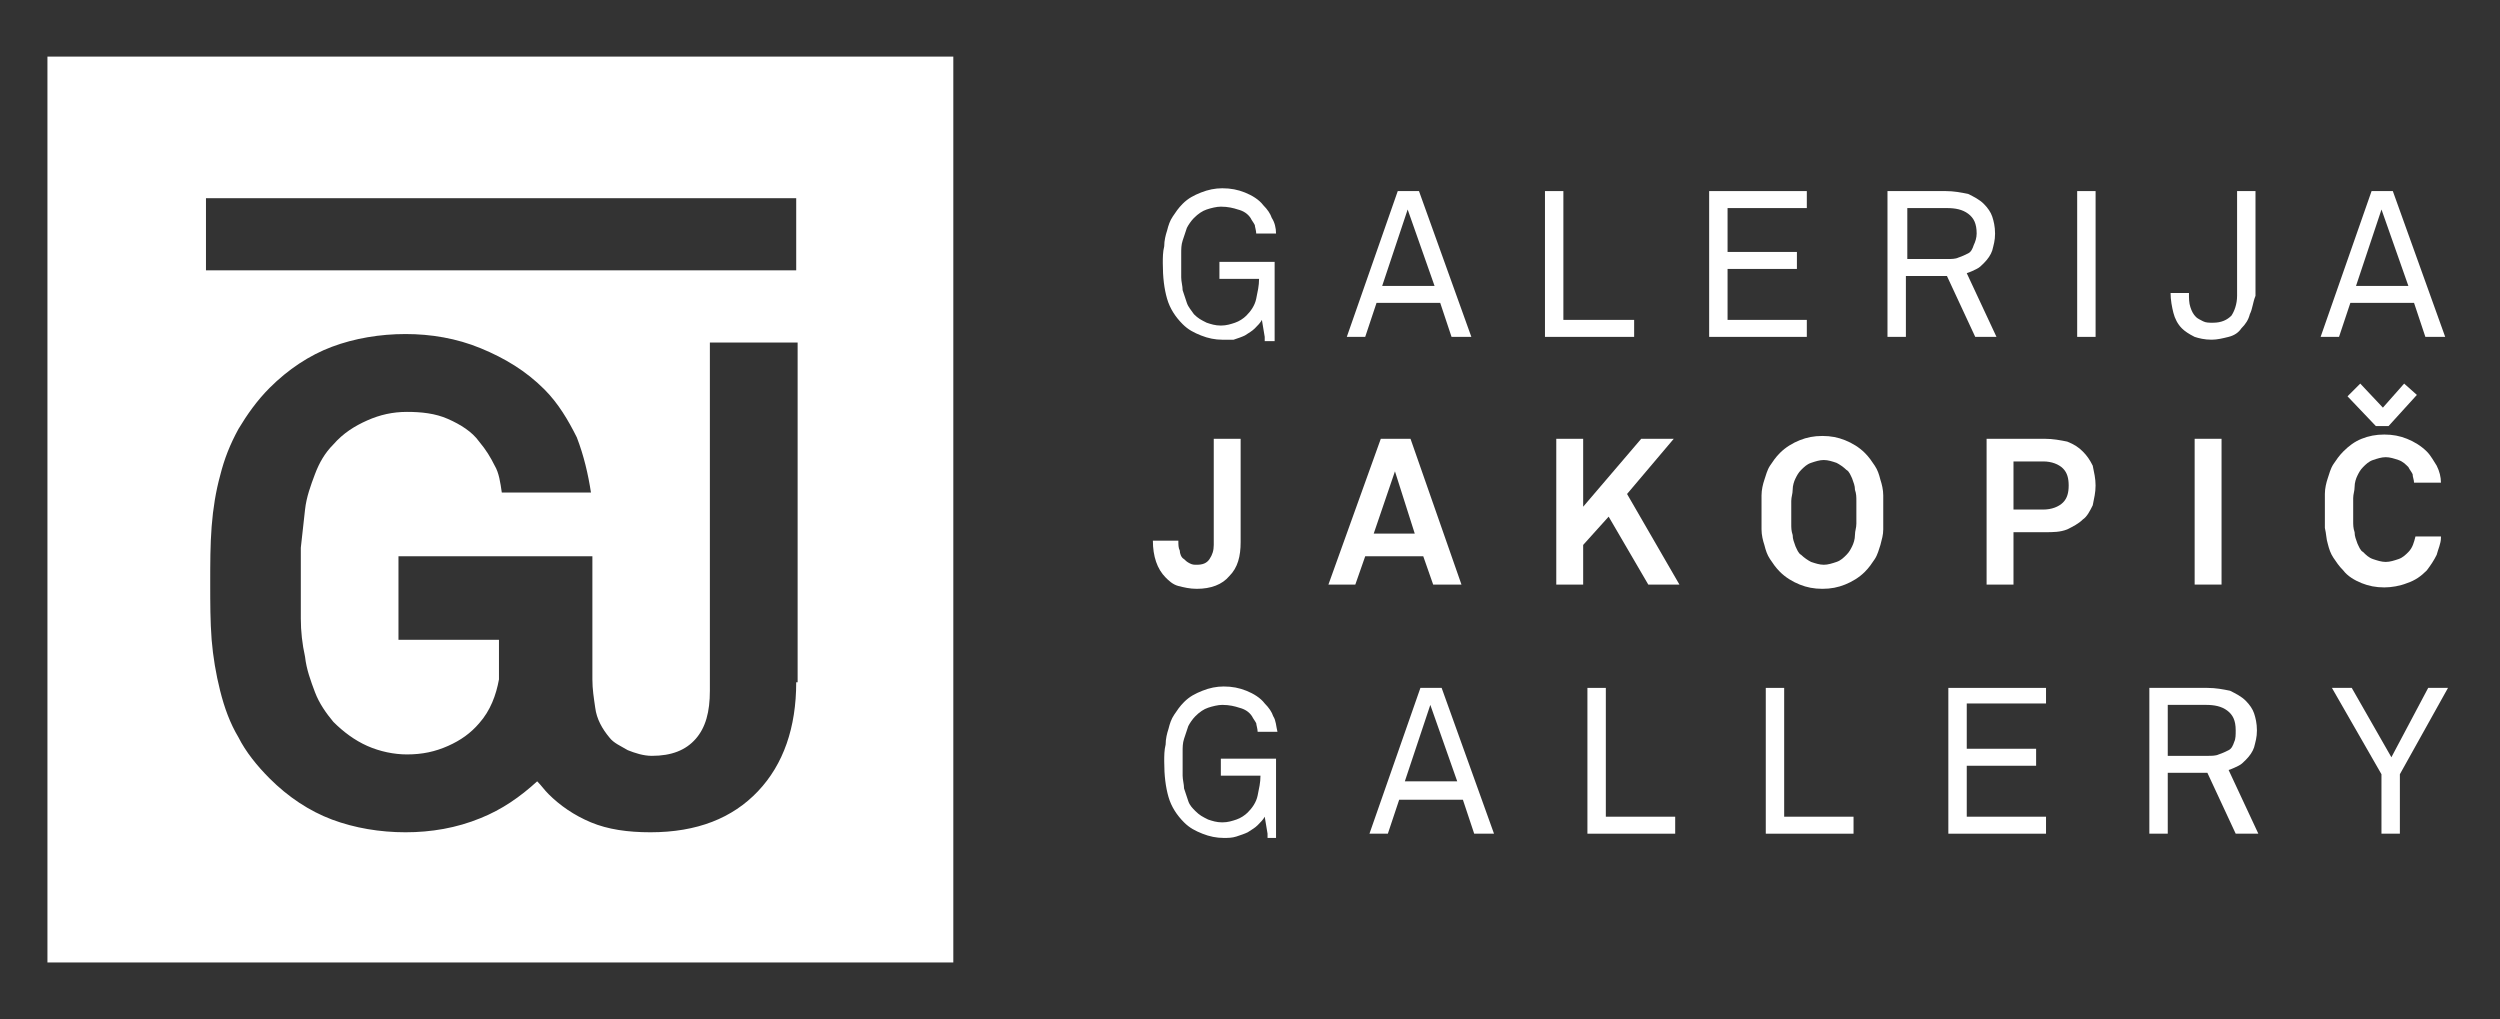 <svg width="157" height="64" viewBox="0 0 157 64" fill="none" xmlns="http://www.w3.org/2000/svg">
<rect x="0" y="0" width="157" height="64" fill="#333333" stroke="none"/>
<path d="M50.002 16.978H12.935V12.445H50.002V16.978ZM50.002 42.845C50.002 45.689 49.202 48 47.602 49.689C46.002 51.378 43.779 52.267 40.846 52.267C39.424 52.267 38.179 52.089 37.113 51.645C36.046 51.2 35.157 50.578 34.446 49.867C34.179 49.6 34.002 49.333 33.735 49.067C32.668 50.045 31.513 50.845 30.18 51.378C28.668 52 27.068 52.267 25.468 52.267C23.868 52.267 22.268 52 20.846 51.467C19.424 50.933 18.091 50.045 16.935 48.889C16.135 48.089 15.424 47.2 14.979 46.311C14.446 45.422 14.091 44.444 13.824 43.378C13.557 42.311 13.38 41.245 13.291 40.178C13.202 39.022 13.202 37.867 13.202 36.622C13.202 35.378 13.202 34.222 13.291 33.067C13.38 31.911 13.557 30.845 13.824 29.867C14.091 28.8 14.446 27.911 14.979 26.933C15.513 26.045 16.135 25.156 16.935 24.356C18.091 23.2 19.424 22.311 20.846 21.778C22.268 21.245 23.868 20.978 25.468 20.978C27.068 20.978 28.668 21.245 30.18 21.867C31.691 22.489 33.024 23.289 34.179 24.445C35.068 25.333 35.691 26.4 36.224 27.467C36.668 28.622 36.935 29.778 37.113 30.933H31.513C31.424 30.311 31.335 29.689 31.068 29.245C30.802 28.711 30.535 28.267 30.091 27.733C29.646 27.111 28.935 26.667 28.135 26.311C27.335 25.956 26.446 25.867 25.557 25.867C24.668 25.867 23.868 26.045 23.068 26.4C22.268 26.756 21.557 27.2 20.935 27.911C20.402 28.445 20.046 29.067 19.779 29.778C19.513 30.489 19.246 31.2 19.157 32C19.068 32.8 18.98 33.6 18.891 34.4C18.891 35.2 18.891 35.911 18.891 36.622C18.891 37.333 18.891 38.045 18.891 38.845C18.891 39.645 18.98 40.445 19.157 41.245C19.246 42.045 19.513 42.756 19.779 43.467C20.046 44.178 20.491 44.8 20.935 45.333C21.557 45.956 22.268 46.489 23.068 46.845C23.868 47.2 24.757 47.378 25.557 47.378C26.535 47.378 27.335 47.2 28.135 46.845C28.935 46.489 29.557 46.044 30.091 45.422C30.802 44.622 31.157 43.645 31.335 42.667V40.178H25.024V34.933H37.202V42.667C37.202 43.289 37.291 43.822 37.38 44.444C37.468 45.156 37.824 45.778 38.268 46.311C38.535 46.667 38.98 46.845 39.424 47.111C39.868 47.289 40.402 47.467 40.935 47.467C42.179 47.467 43.068 47.111 43.691 46.4C44.313 45.689 44.58 44.711 44.58 43.378V21.511H50.091V42.845H50.002ZM59.868 3.556H2.979V60.444H59.868V3.556Z" fill="white"/>
<path d="M79.424 21.156L79.247 20.089C79.158 20.267 78.98 20.445 78.802 20.623C78.624 20.8 78.447 20.889 78.18 21.067C78.002 21.156 77.736 21.245 77.469 21.334C77.291 21.334 77.024 21.334 76.758 21.334C76.313 21.334 75.869 21.245 75.424 21.067C74.98 20.889 74.624 20.712 74.269 20.356C73.824 19.912 73.469 19.378 73.291 18.756C73.113 18.134 73.024 17.423 73.024 16.534C73.024 16.178 73.024 15.823 73.113 15.467C73.113 15.112 73.202 14.756 73.291 14.489C73.38 14.134 73.469 13.867 73.647 13.601C73.824 13.334 74.002 13.067 74.269 12.8C74.624 12.445 74.98 12.267 75.424 12.089C75.869 11.912 76.313 11.823 76.758 11.823C77.291 11.823 77.736 11.912 78.18 12.089C78.624 12.267 79.069 12.534 79.335 12.889C79.602 13.156 79.78 13.423 79.869 13.689C80.047 13.956 80.135 14.312 80.135 14.667H78.891C78.891 14.489 78.802 14.223 78.802 14.134C78.713 13.956 78.624 13.867 78.535 13.689C78.358 13.423 78.091 13.245 77.736 13.156C77.469 13.067 77.113 12.978 76.669 12.978C76.402 12.978 76.047 13.067 75.78 13.156C75.513 13.245 75.247 13.423 74.98 13.689C74.802 13.867 74.624 14.134 74.535 14.312C74.447 14.578 74.358 14.845 74.269 15.112C74.18 15.378 74.18 15.645 74.18 15.912C74.18 16.178 74.18 16.445 74.18 16.712C74.18 16.978 74.18 17.156 74.18 17.423C74.18 17.689 74.269 17.956 74.269 18.223C74.358 18.489 74.447 18.756 74.535 19.023C74.624 19.289 74.802 19.467 74.98 19.734C75.247 20 75.424 20.089 75.78 20.267C76.047 20.356 76.313 20.445 76.669 20.445C77.024 20.445 77.291 20.356 77.558 20.267C77.824 20.178 78.091 20 78.269 19.823C78.535 19.556 78.802 19.201 78.891 18.756C78.98 18.312 79.069 17.956 79.069 17.512H76.58V16.445H80.047V21.423H79.424" fill="white"/>
<path d="M88.401 13.156L86.801 17.956H90.09L88.401 13.156ZM91.157 21.156L90.446 19.022H86.446L85.735 21.156H84.579L87.779 12H89.112L92.401 21.156H91.157Z" fill="white"/>
<path d="M97.024 21.156V12H98.18V20.089H102.624V21.156H97.024Z" fill="white"/>
<path d="M107.335 21.156V12H113.468V13.067H108.491V15.822H112.846V16.889H108.491V20.089H113.468V21.156H107.335Z" fill="white"/>
<path d="M124.134 14.667C124.134 14.044 123.956 13.689 123.601 13.422C123.245 13.156 122.801 13.067 122.268 13.067H119.779V16.267H122.268C122.534 16.267 122.801 16.267 122.979 16.178C123.245 16.089 123.423 16 123.601 15.911C123.779 15.822 123.868 15.644 123.956 15.378C124.045 15.2 124.134 14.933 124.134 14.667ZM124.045 21.156L122.268 17.333H119.69V21.156H118.534V12H122.179C122.712 12 123.156 12.089 123.601 12.178C123.956 12.356 124.312 12.533 124.579 12.8C124.845 13.067 125.023 13.333 125.112 13.6C125.201 13.867 125.29 14.222 125.29 14.667C125.29 15.111 125.201 15.378 125.112 15.733C125.023 16 124.845 16.267 124.579 16.533C124.401 16.711 124.312 16.8 124.134 16.889C123.956 16.978 123.779 17.067 123.512 17.156L125.379 21.156H124.045Z" fill="white"/>
<path d="M131.603 12H130.447V21.156H131.603V12Z" fill="white"/>
<path d="M141.289 19.733C141.2 20.089 141.023 20.356 140.756 20.622C140.578 20.889 140.312 21.067 139.956 21.156C139.6 21.244 139.245 21.333 138.889 21.333C138.445 21.333 138.089 21.244 137.823 21.156C137.467 20.978 137.2 20.8 137.023 20.622C136.756 20.356 136.578 20 136.489 19.644C136.4 19.289 136.312 18.844 136.312 18.4H137.467C137.467 18.756 137.467 19.022 137.556 19.289C137.645 19.556 137.734 19.733 137.912 19.911C138 20 138.178 20.089 138.356 20.178C138.534 20.267 138.712 20.267 138.978 20.267C139.512 20.267 139.867 20.089 140.134 19.822C140.312 19.556 140.489 19.111 140.489 18.578V12H141.645V18.578C141.467 19.022 141.467 19.378 141.289 19.733Z" fill="white"/>
<path d="M149.558 13.156L147.958 17.956H151.246L149.558 13.156ZM152.313 21.156L151.602 19.022H147.602L146.891 21.156H145.735L148.935 12H150.269L153.558 21.156H152.313Z" fill="white"/>
<path d="M77.201 36.178C76.757 36.711 76.046 36.978 75.157 36.978C74.713 36.978 74.357 36.889 74.001 36.8C73.646 36.711 73.379 36.445 73.201 36.267C72.668 35.733 72.401 34.933 72.401 33.956H74.001C74.001 34.222 74.001 34.4 74.09 34.578C74.09 34.756 74.179 35.022 74.357 35.111C74.446 35.2 74.535 35.289 74.713 35.378C74.89 35.467 74.979 35.467 75.157 35.467C75.513 35.467 75.779 35.378 75.957 35.111C76.135 34.845 76.224 34.578 76.224 34.222V27.556H77.912V34.045C77.912 34.933 77.735 35.645 77.201 36.178Z" fill="white"/>
<path d="M87.603 29.6L86.269 33.511H88.847L87.603 29.6ZM90.003 36.711L89.38 34.933H85.736L85.114 36.711H83.425L86.714 27.556H88.58L91.78 36.711H90.003Z" fill="white"/>
<path d="M103.512 36.711L101.023 32.445L99.423 34.222V36.711H97.734V27.556H99.423V31.822L103.068 27.556H105.112L102.179 31.022L105.468 36.711H103.512Z" fill="white"/>
<path d="M116.58 32.178C116.58 32 116.58 31.733 116.58 31.467C116.58 31.2 116.58 31.022 116.491 30.756C116.491 30.489 116.402 30.311 116.313 30.045C116.224 29.867 116.135 29.6 115.957 29.511C115.78 29.334 115.513 29.156 115.335 29.067C115.068 28.978 114.802 28.889 114.535 28.889C114.268 28.889 114.002 28.978 113.735 29.067C113.468 29.156 113.291 29.334 113.113 29.511C112.935 29.689 112.846 29.867 112.757 30.045C112.668 30.222 112.58 30.489 112.58 30.756C112.58 31.022 112.491 31.2 112.491 31.467C112.491 31.733 112.491 31.911 112.491 32.178C112.491 32.356 112.491 32.622 112.491 32.889C112.491 33.156 112.491 33.334 112.58 33.6C112.58 33.867 112.668 34.045 112.757 34.311C112.846 34.489 112.935 34.756 113.113 34.845C113.291 35.022 113.557 35.2 113.735 35.289C114.002 35.378 114.268 35.467 114.535 35.467C114.802 35.467 115.068 35.378 115.335 35.289C115.602 35.2 115.78 35.022 115.957 34.845C116.135 34.667 116.224 34.489 116.313 34.311C116.402 34.133 116.491 33.867 116.491 33.6C116.491 33.334 116.58 33.156 116.58 32.889C116.58 32.622 116.58 32.356 116.58 32.178ZM118.268 32.178C118.268 32.533 118.268 32.889 118.268 33.245C118.268 33.6 118.18 33.867 118.091 34.222C118.002 34.489 117.913 34.845 117.735 35.111C117.557 35.378 117.38 35.645 117.113 35.911C116.757 36.267 116.313 36.533 115.868 36.711C115.424 36.889 114.98 36.978 114.446 36.978C113.913 36.978 113.468 36.889 113.024 36.711C112.58 36.533 112.135 36.267 111.78 35.911C111.513 35.645 111.335 35.378 111.157 35.111C110.98 34.845 110.891 34.578 110.802 34.222C110.713 33.956 110.624 33.6 110.624 33.245C110.624 32.889 110.624 32.533 110.624 32.178C110.624 31.822 110.624 31.467 110.624 31.111C110.624 30.756 110.713 30.4 110.802 30.134C110.891 29.867 110.98 29.511 111.157 29.245C111.335 28.978 111.513 28.711 111.78 28.445C112.135 28.089 112.58 27.822 113.024 27.645C113.468 27.467 113.913 27.378 114.446 27.378C114.98 27.378 115.424 27.467 115.868 27.645C116.313 27.822 116.757 28.089 117.113 28.445C117.38 28.711 117.557 28.978 117.735 29.245C117.913 29.511 118.002 29.778 118.091 30.134C118.18 30.4 118.268 30.756 118.268 31.111C118.268 31.467 118.268 31.822 118.268 32.178Z" fill="white"/>
<path d="M129.913 30.489C129.913 30.045 129.824 29.689 129.558 29.422C129.291 29.156 128.847 28.978 128.313 28.978H126.447V32H128.313C128.847 32 129.291 31.822 129.558 31.556C129.824 31.289 129.913 30.933 129.913 30.489ZM131.602 30.489C131.602 30.933 131.513 31.289 131.424 31.733C131.247 32.089 131.069 32.445 130.802 32.622C130.536 32.889 130.18 33.067 129.824 33.245C129.38 33.422 128.936 33.422 128.402 33.422H126.447V36.711H124.758V27.556H128.402C128.936 27.556 129.38 27.645 129.824 27.733C130.269 27.911 130.536 28.089 130.802 28.356C131.069 28.622 131.247 28.889 131.424 29.245C131.513 29.689 131.602 30.045 131.602 30.489Z" fill="white"/>
<path d="M139.513 27.556H137.824V36.711H139.513V27.556Z" fill="white"/>
<path d="M147.424 24.889L148.224 24.089L149.646 25.6L150.98 24.089L151.78 24.8L150.002 26.756H149.202L147.424 24.889ZM153.291 33.778C153.291 34.133 153.113 34.489 153.024 34.844C152.846 35.2 152.669 35.467 152.402 35.822C152.046 36.178 151.691 36.444 151.157 36.622C150.713 36.8 150.18 36.889 149.735 36.889C149.202 36.889 148.758 36.8 148.313 36.622C147.869 36.444 147.424 36.178 147.157 35.822C146.891 35.556 146.713 35.289 146.535 35.022C146.358 34.755 146.269 34.489 146.18 34.133C146.091 33.867 146.091 33.511 146.002 33.156C146.002 32.8 146.002 32.444 146.002 32.089C146.002 31.733 146.002 31.378 146.002 31.022C146.002 30.667 146.091 30.311 146.18 30.044C146.269 29.778 146.358 29.422 146.535 29.155C146.713 28.889 146.891 28.622 147.157 28.355C147.513 28 147.869 27.733 148.313 27.555C148.758 27.378 149.202 27.289 149.735 27.289C150.269 27.289 150.713 27.378 151.157 27.555C151.602 27.733 152.046 28 152.402 28.355C152.669 28.622 152.846 28.978 153.024 29.244C153.202 29.6 153.291 29.956 153.291 30.311H151.602C151.602 30.133 151.513 29.956 151.513 29.778C151.424 29.6 151.335 29.511 151.246 29.333C151.069 29.155 150.891 28.978 150.624 28.889C150.358 28.8 150.091 28.711 149.824 28.711C149.557 28.711 149.291 28.8 149.024 28.889C148.758 28.978 148.58 29.155 148.402 29.333C148.224 29.511 148.135 29.689 148.046 29.867C147.957 30.044 147.869 30.311 147.869 30.578C147.869 30.844 147.78 31.022 147.78 31.289C147.78 31.555 147.78 31.733 147.78 32C147.78 32.178 147.78 32.444 147.78 32.711C147.78 32.978 147.78 33.156 147.869 33.422C147.869 33.689 147.957 33.867 148.046 34.133C148.135 34.311 148.224 34.578 148.402 34.667C148.58 34.844 148.758 35.022 149.024 35.111C149.291 35.2 149.557 35.289 149.824 35.289C150.091 35.289 150.358 35.2 150.624 35.111C150.891 35.022 151.069 34.844 151.246 34.667C151.513 34.4 151.602 34.044 151.691 33.689H153.291V33.778Z" fill="white"/>
<path d="M79.602 52.356L79.424 51.289C79.335 51.467 79.158 51.645 78.98 51.822C78.802 52 78.624 52.089 78.358 52.267C78.18 52.356 77.913 52.445 77.647 52.533C77.38 52.622 77.113 52.622 76.847 52.622C76.402 52.622 75.958 52.534 75.513 52.356C75.069 52.178 74.713 52 74.358 51.645C73.913 51.2 73.558 50.667 73.38 50.045C73.202 49.422 73.113 48.711 73.113 47.822C73.113 47.467 73.113 47.111 73.202 46.756C73.202 46.4 73.291 46.045 73.38 45.778C73.469 45.422 73.558 45.156 73.736 44.889C73.913 44.622 74.091 44.356 74.358 44.089C74.713 43.733 75.069 43.556 75.513 43.378C75.958 43.2 76.402 43.111 76.847 43.111C77.38 43.111 77.824 43.2 78.269 43.378C78.713 43.556 79.158 43.822 79.424 44.178C79.691 44.445 79.869 44.711 79.958 44.978C80.135 45.245 80.135 45.6 80.224 45.956H78.98C78.98 45.778 78.891 45.511 78.891 45.422C78.802 45.245 78.713 45.156 78.624 44.978C78.447 44.711 78.18 44.534 77.824 44.445C77.558 44.356 77.202 44.267 76.758 44.267C76.491 44.267 76.135 44.356 75.869 44.445C75.602 44.534 75.335 44.711 75.069 44.978C74.891 45.156 74.713 45.422 74.624 45.6C74.535 45.867 74.447 46.134 74.358 46.4C74.269 46.667 74.269 46.934 74.269 47.2C74.269 47.467 74.269 47.734 74.269 48C74.269 48.267 74.269 48.445 74.269 48.711C74.269 48.978 74.358 49.245 74.358 49.511C74.447 49.778 74.535 50.045 74.624 50.311C74.713 50.578 74.891 50.756 75.069 50.934C75.335 51.2 75.513 51.289 75.869 51.467C76.135 51.556 76.402 51.645 76.758 51.645C77.113 51.645 77.38 51.556 77.647 51.467C77.913 51.378 78.18 51.2 78.358 51.022C78.624 50.756 78.891 50.4 78.98 49.956C79.069 49.511 79.158 49.156 79.158 48.711H76.669V47.645H80.135V52.622H79.602" fill="white"/>
<path d="M89.824 44.267L88.224 49.067H91.513L89.824 44.267ZM92.58 52.356L91.869 50.222H87.869L87.157 52.356H86.002L89.202 43.2H90.535L93.824 52.356H92.58Z" fill="white"/>
<path d="M99.69 52.356V43.2H100.846V51.289H105.202V52.356H99.69Z" fill="white"/>
<path d="M110.891 52.356V43.2H112.046V51.289H116.402V52.356H110.891Z" fill="white"/>
<path d="M122.356 52.356V43.2H128.49V44.178H123.512V47.022H127.868V48.089H123.512V51.289H128.49V52.356H122.356Z" fill="white"/>
<path d="M140.402 45.867C140.402 45.245 140.224 44.889 139.868 44.622C139.513 44.356 139.068 44.267 138.535 44.267H136.135V47.467H138.624C138.891 47.467 139.157 47.467 139.335 47.378C139.602 47.289 139.779 47.2 139.957 47.111C140.135 47.022 140.224 46.845 140.313 46.578C140.402 46.4 140.402 46.133 140.402 45.867ZM140.402 52.356L138.624 48.533H136.135V52.356H134.979V43.2H138.624C139.157 43.2 139.602 43.289 140.046 43.378C140.402 43.556 140.757 43.733 141.024 44C141.291 44.267 141.468 44.533 141.557 44.8C141.646 45.067 141.735 45.422 141.735 45.867C141.735 46.311 141.646 46.578 141.557 46.934C141.468 47.2 141.291 47.467 141.024 47.733C140.846 47.911 140.757 48 140.579 48.089C140.402 48.178 140.224 48.267 139.957 48.356L141.824 52.356H140.402Z" fill="white"/>
<path d="M150.712 48.622V52.356H149.556V48.622L146.445 43.2H147.69L150.179 47.556L152.49 43.2H153.734L150.712 48.622Z" fill="white"/>
</svg>
